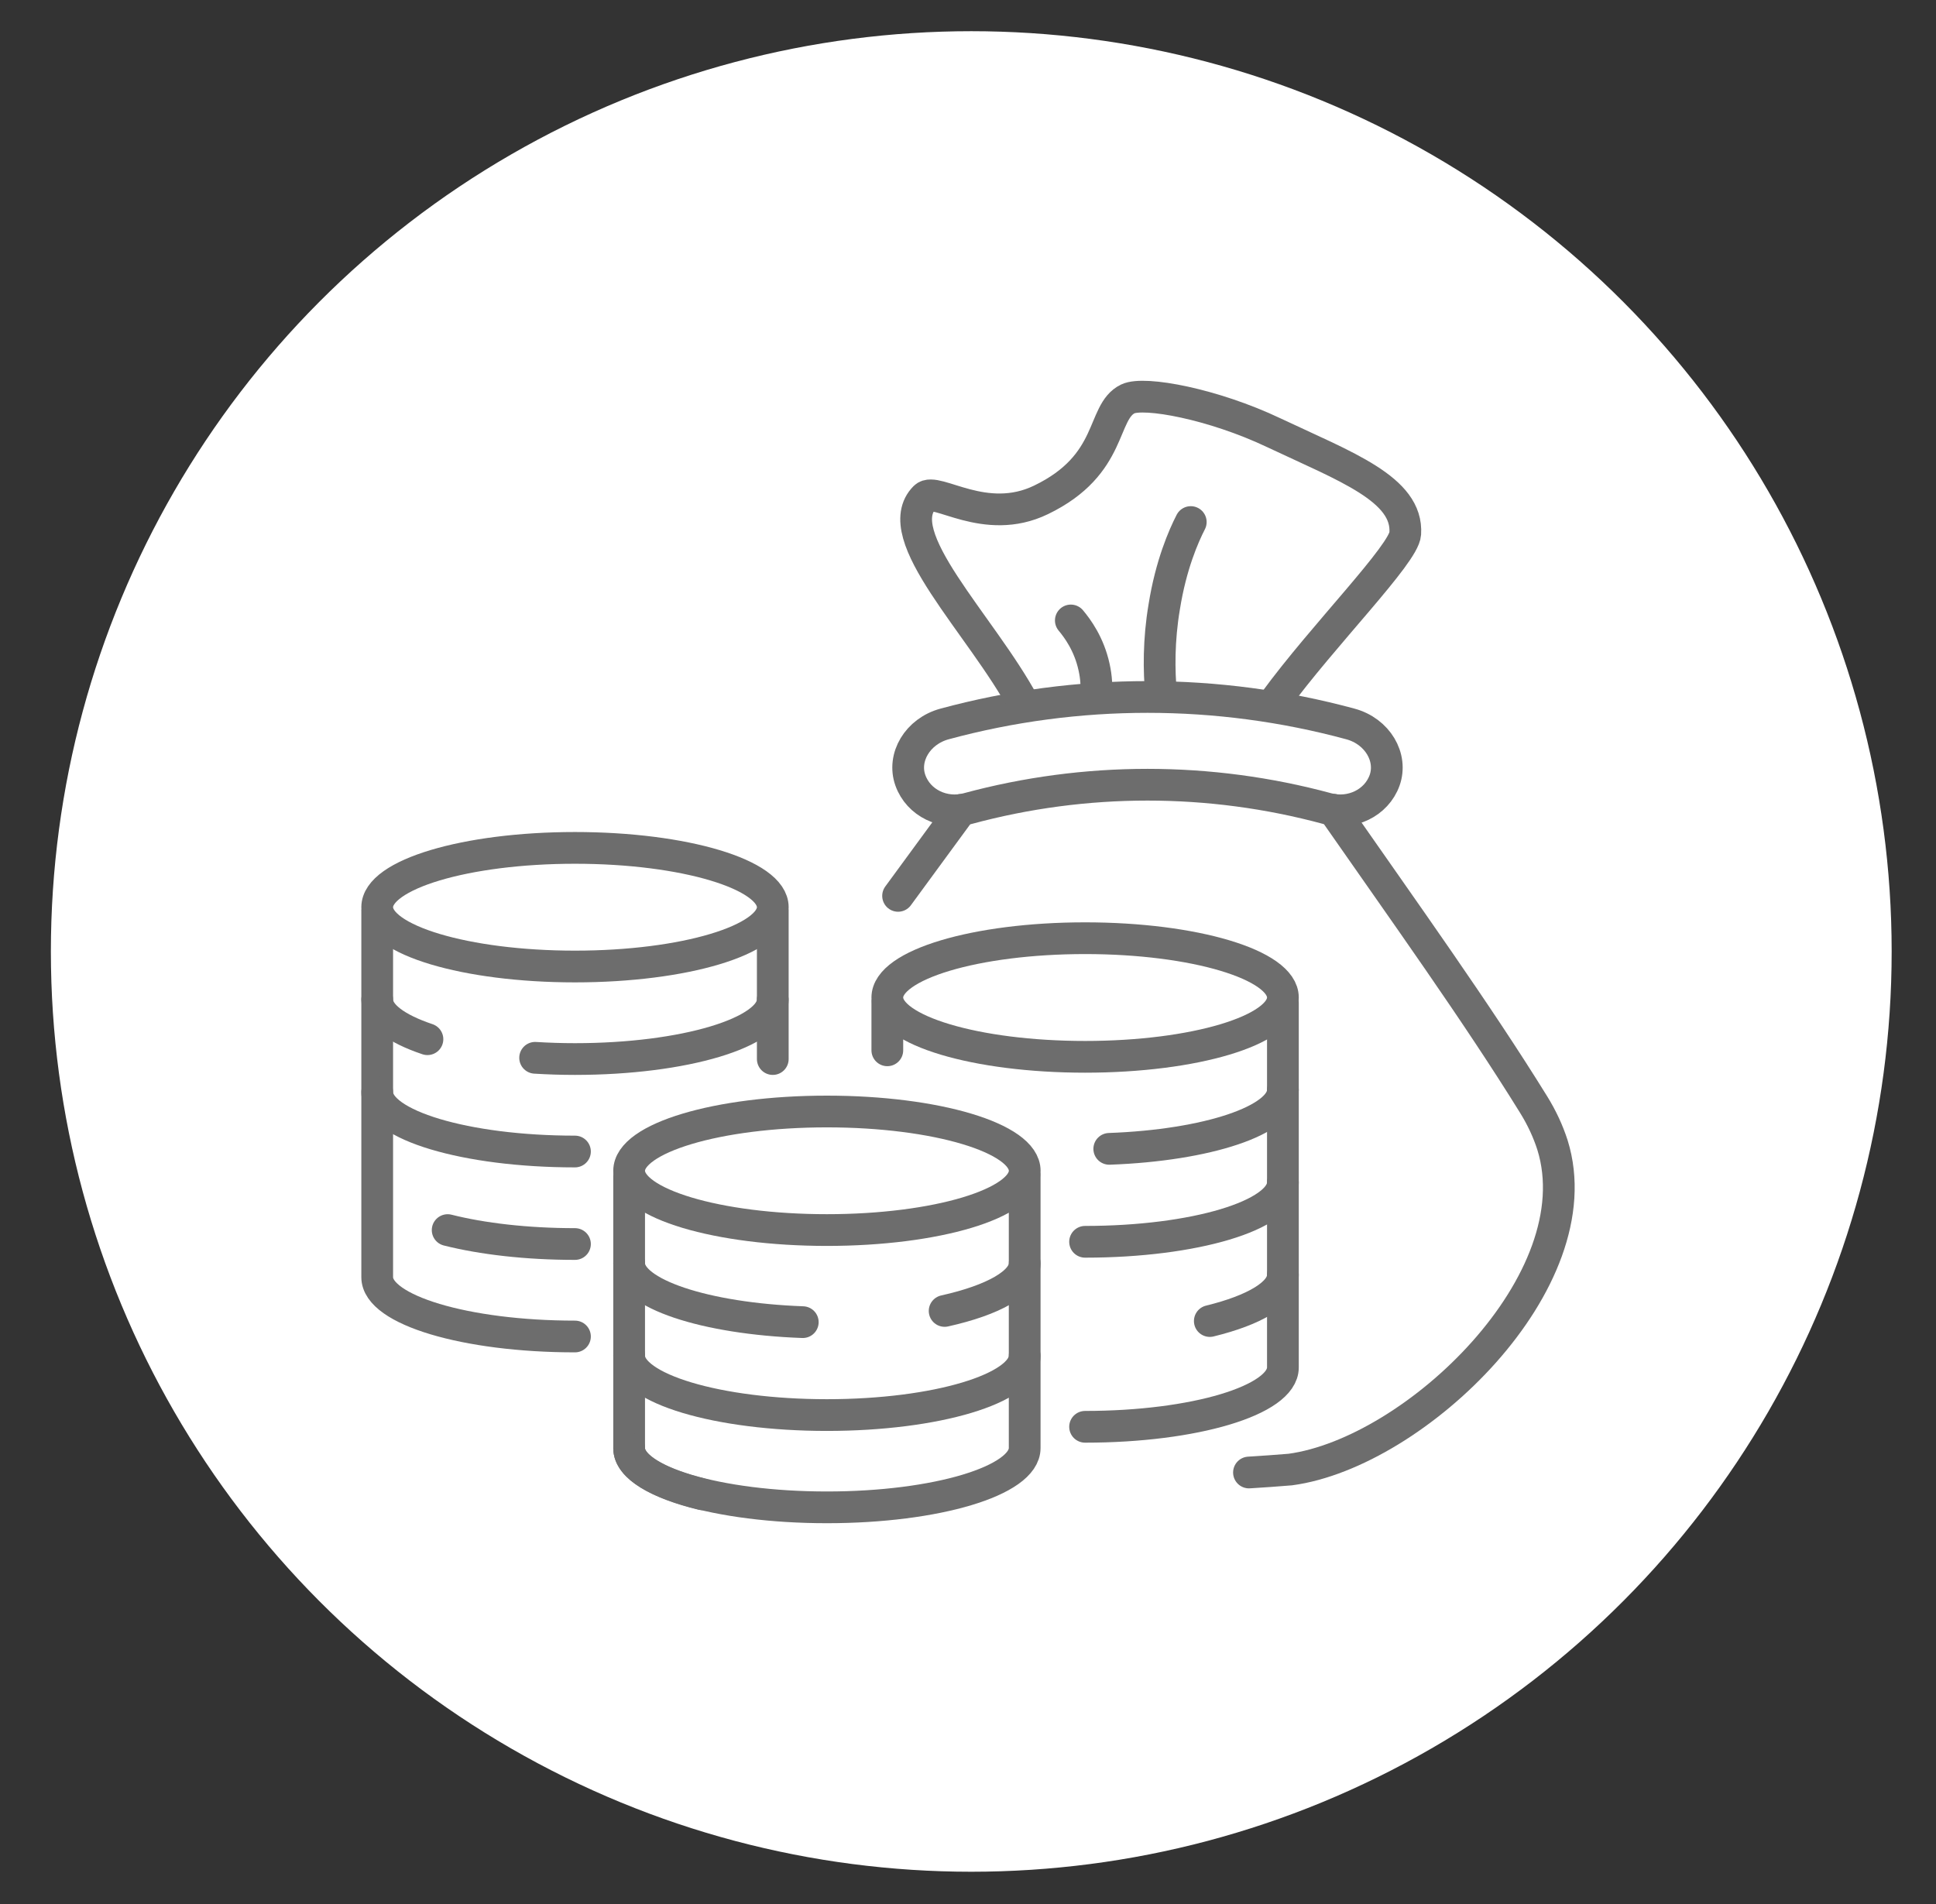 <?xml version="1.0" encoding="utf-8"?>
<!-- Generator: Adobe Illustrator 16.0.0, SVG Export Plug-In . SVG Version: 6.00 Build 0)  -->
<!DOCTYPE svg PUBLIC "-//W3C//DTD SVG 1.1//EN" "http://www.w3.org/Graphics/SVG/1.1/DTD/svg11.dtd">
<svg version="1.1" id="Calque_1" xmlns="http://www.w3.org/2000/svg" xmlns:xlink="http://www.w3.org/1999/xlink" x="0px" y="0px"
	 width="61px" height="60px" viewBox="0 0 61 60" enable-background="new 0 0 61 60" xml:space="preserve">
<rect x="0" y="0" width="61" height="60" fill="#333333" stroke="none"/>
<circle fill="#FFFFFF" cx="30.603" cy="29.983" r="29"/>
<g>
	<g>
		<g>
			<g>
				<g>
					<g>
						
							<ellipse fill="none" stroke="#6D6D6D" stroke-linecap="round" stroke-miterlimit="10" cx="34.19" cy="31.434" rx="6.232" ry="1.869"/>
						
							<line fill="none" stroke="#6D6D6D" stroke-linecap="round" stroke-miterlimit="10" x1="27.958" y1="33.098" x2="27.958" y2="31.601"/>
						<path fill="none" stroke="#6D6D6D" stroke-linecap="round" stroke-miterlimit="10" d="M40.422,31.601v11.492
							c0,1.033-2.791,1.869-6.233,1.869"/>
						<path fill="none" stroke="#6D6D6D" stroke-linecap="round" stroke-miterlimit="10" d="M40.422,37.263
							c0,1.033-2.791,1.869-6.233,1.869"/>
						<path fill="none" stroke="#6D6D6D" stroke-linecap="round" stroke-miterlimit="10" d="M40.422,40.178
							c0,0.585-0.898,1.108-2.303,1.451"/>
						<path fill="none" stroke="#6D6D6D" stroke-linecap="round" stroke-miterlimit="10" d="M40.422,34.349
							c0,0.955-2.389,1.742-5.471,1.854"/>
					</g>
					
						<ellipse fill="none" stroke="#6D6D6D" stroke-linecap="round" stroke-miterlimit="10" cx="26.055" cy="36.894" rx="6.232" ry="1.868"/>
					<path fill="none" stroke="#6D6D6D" stroke-linecap="round" stroke-miterlimit="10" d="M19.823,37.062v8.57
						c0,1.032,2.79,1.868,6.232,1.868s6.231-0.836,6.231-1.868v-8.57"/>
					<path fill="none" stroke="#6D6D6D" stroke-linecap="round" stroke-miterlimit="10" d="M19.823,42.724
						c0,1.031,2.79,1.868,6.232,1.868s6.231-0.837,6.231-1.868"/>
					<path fill="none" stroke="#6D6D6D" stroke-linecap="round" stroke-miterlimit="10" d="M19.823,45.639
						c0,0.585,0.897,1.108,2.303,1.45"/>
					<path fill="none" stroke="#6D6D6D" stroke-linecap="round" stroke-miterlimit="10" d="M29.764,41.311
						c1.531-0.341,2.523-0.887,2.523-1.502"/>
					<path fill="none" stroke="#6D6D6D" stroke-linecap="round" stroke-miterlimit="10" d="M19.823,39.809
						c0,0.955,2.388,1.743,5.471,1.855"/>
					<g>
						
							<ellipse fill="none" stroke="#6D6D6D" stroke-linecap="round" stroke-miterlimit="10" cx="18.117" cy="28.588" rx="6.232" ry="1.869"/>
						
							<line fill="none" stroke="#6D6D6D" stroke-linecap="round" stroke-miterlimit="10" x1="24.349" y1="33.373" x2="24.349" y2="28.738"/>
						<path fill="none" stroke="#6D6D6D" stroke-linecap="round" stroke-miterlimit="10" d="M11.885,28.738v11.51
							c0,1.032,2.79,1.868,6.231,1.868"/>
						<path fill="none" stroke="#6D6D6D" stroke-linecap="round" stroke-miterlimit="10" d="M11.885,34.418
							c0,1.032,2.79,1.869,6.231,1.869"/>
						<path fill="none" stroke="#6D6D6D" stroke-linecap="round" stroke-miterlimit="10" d="M14.105,38.763
							c1.084,0.274,2.484,0.439,4.011,0.439"/>
						<path fill="none" stroke="#6D6D6D" stroke-linecap="round" stroke-miterlimit="10" d="M16.861,33.334
							c0.406,0.025,0.826,0.039,1.255,0.039c3.442,0,6.232-0.837,6.232-1.869"/>
						<path fill="none" stroke="#6D6D6D" stroke-linecap="round" stroke-miterlimit="10" d="M11.885,31.503
							c0,0.478,0.598,0.914,1.583,1.245"/>
					</g>
				</g>
			</g>
			<g>
				<g>
					<g>
						<g>
							<g>
								<path fill="none" stroke="#6D6D6D" stroke-linecap="round" stroke-miterlimit="10" d="M41.823,25.482
									c-3.712-1.005-7.625-1.005-11.337,0c-0.745,0.202-1.546-0.173-1.802-0.893l0,0c-0.256-0.718,0.221-1.543,1.08-1.776
									c4.186-1.133,8.598-1.133,12.783,0c0.859,0.232,1.335,1.057,1.08,1.776l0,0C43.369,25.309,42.567,25.683,41.823,25.482z"/>
								<g>
									<path fill="none" stroke="#6D6D6D" stroke-linecap="round" stroke-miterlimit="10" d="M32.267,22.198
										c-1.351-2.518-4.314-5.339-3.126-6.529c0.346-0.342,1.895,0.938,3.66,0.083c2.305-1.111,1.884-2.766,2.735-3.182
										c0.52-0.247,2.701,0.164,4.596,1.065c2.265,1.07,4.239,1.778,4.145,3.182c-0.04,0.645-2.592,3.201-4.116,5.29"/>
									<path fill="none" stroke="#6D6D6D" stroke-linecap="round" stroke-miterlimit="10" d="M33.74,19.552
										c0.208,0.248,0.574,0.742,0.732,1.469c0.074,0.331,0.089,0.643,0.06,0.925"/>
									<path fill="none" stroke="#6D6D6D" stroke-linecap="round" stroke-miterlimit="10" d="M36.584,21.872
										c-0.069-0.736-0.079-1.697,0.099-2.75c0.212-1.326,0.608-2.226,0.836-2.671"/>
								</g>
								<path fill="none" stroke="#6D6D6D" stroke-linecap="round" stroke-miterlimit="10" d="M28.297,28.231
									c0.655-0.894,1.32-1.799,1.985-2.709"/>
								<path fill="none" stroke="#6D6D6D" stroke-linecap="round" stroke-miterlimit="10" d="M42.011,25.517v0.005
									c2.257,3.239,4.519,6.389,6.31,9.284c0.26,0.419,0.458,0.848,0.596,1.279c1.33,4.283-4.317,9.691-8.261,10.224
									c-0.434,0.036-0.869,0.067-1.303,0.093"/>
							</g>
						</g>
					</g>
				</g>
			</g>
		</g>
	</g>
</g>
</svg>

